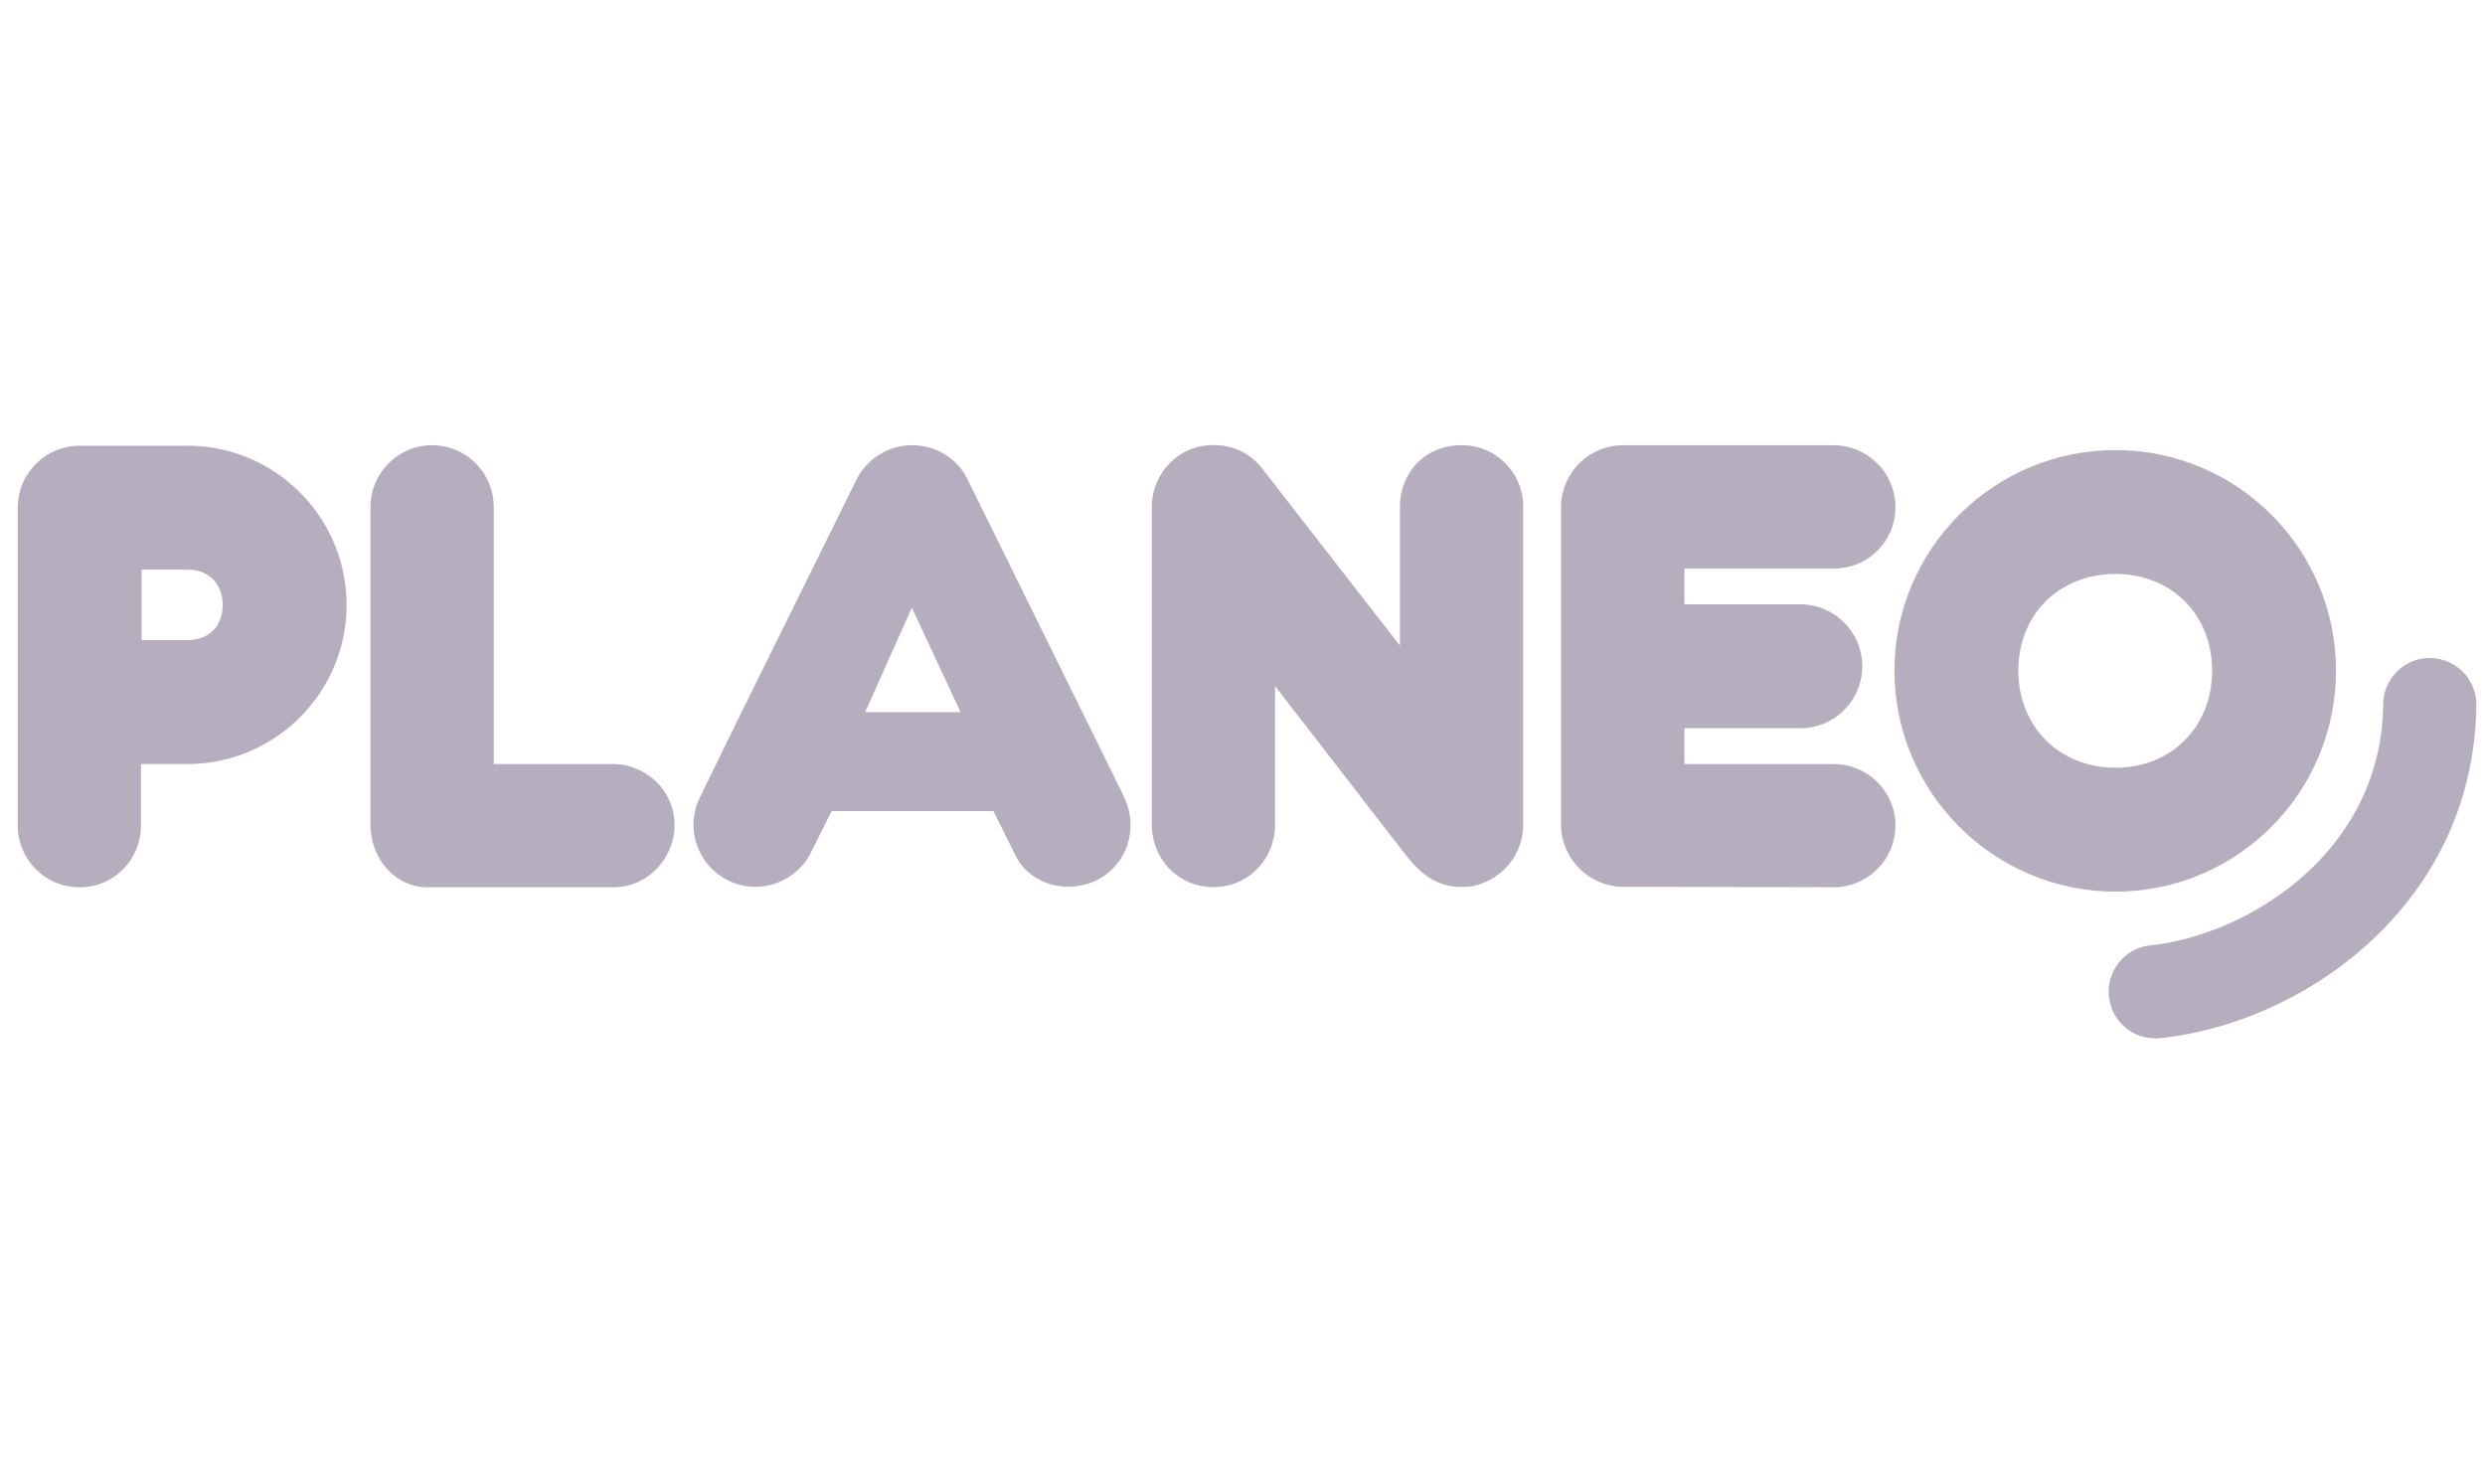 <svg width="134" height="80" fill="none" xmlns="http://www.w3.org/2000/svg"><g opacity=".33" clip-path="url(#a)" fill="#21093A"><path d="M114.074 24.27c-6.574 0-11.919 5.337-11.919 11.893 0 6.555 5.345 11.918 11.919 11.918 6.573 0 11.891-5.345 11.891-11.919 0-6.573-5.336-11.891-11.891-11.891zm5.21 11.893c0 3.033-2.194 5.237-5.21 5.237s-5.237-2.204-5.237-5.237c0-3.034 2.203-5.21 5.237-5.21 3.034 0 5.21 2.194 5.21 5.21z"/><path d="M116.214 55.991a2.505 2.505 0 0 1-2.492-2.248 2.513 2.513 0 0 1 2.23-2.763c5.165-.542 12.469-4.94 12.56-13.012a2.51 2.51 0 0 1 2.51-2.483h.027a2.511 2.511 0 0 1 2.483 2.538c-.054 4.939-2.032 9.345-5.707 12.749-3.115 2.88-7.241 4.776-11.349 5.21-.091.009-.181.018-.271.018l.009-.009zM78.823 24.009c-2.004 0-3.332 1.49-3.332 3.332v7.476l-7.268-9.345C67.573 24.56 66.66 24 65.433 24c-1.924 0-3.323 1.571-3.323 3.34v17.13c0 1.814 1.39 3.367 3.323 3.367 1.932 0 3.322-1.562 3.322-3.368v-7.476l6.754 8.732c.696.893 1.58 2.112 3.305 2.103.416 0 .55-.027.84-.108 1.517-.433 2.483-1.77 2.483-3.26V27.35a3.305 3.305 0 0 0-3.314-3.341zM98.886 41.2h-8.054V39.27h6.249a3.344 3.344 0 0 0 3.34-3.341 3.345 3.345 0 0 0-3.34-3.341h-6.249v-1.932h8.054a3.299 3.299 0 0 0 3.323-3.305 3.345 3.345 0 0 0-3.34-3.341h-11.35a3.345 3.345 0 0 0-3.341 3.34v17.13c0 1.815 1.526 3.34 3.34 3.34l11.35.027a3.345 3.345 0 0 0 3.341-3.34c0-1.842-1.526-3.305-3.332-3.305h.01zM60.638 43.016l-8.451-17.138c-.533-1.138-1.707-1.869-2.99-1.869a3.366 3.366 0 0 0-3.024 1.878l-6.402 12.957-2.04 4.172a3.531 3.531 0 0 0-.208.55c-.081.308-.127.65-.127.903a3.35 3.35 0 0 0 1.887 3.016 3.2 3.2 0 0 0 1.445.334c1.282 0 2.474-.74 3.016-1.878l1.102-2.203h8.722l1.156 2.32c.478 1.057 1.598 1.761 2.898 1.761.479 0 1.03-.126 1.472-.334a3.297 3.297 0 0 0 1.688-1.896 3.354 3.354 0 0 0-.162-2.573h.018zm-8.84-4.614h-5.146l2.519-5.635 2.627 5.635zM36.376 44.506c0-1.95-1.625-3.305-3.323-3.305h-6.428V27.35c0-1.842-1.49-3.341-3.323-3.341s-3.323 1.499-3.323 3.34v17.13c0 1.842 1.363 3.367 3.043 3.367h10.031c2.005 0 3.323-1.706 3.323-3.34zM10.1 24.036H4.296a3.345 3.345 0 0 0-3.34 3.341v17.129c0 1.842 1.48 3.34 3.34 3.34 1.86 0 3.305-1.498 3.305-3.35v-3.295h2.5c4.732 0 8.588-3.847 8.588-8.578s-3.847-8.587-8.587-8.587zm1.906 8.587c0 1.156-.75 1.896-1.905 1.896H7.636v-3.801H10.1c1.156 0 1.905.75 1.905 1.905z"/></g><defs><clipPath id="a"><path fill="#fff" transform="translate(.954)" d="M0 0h132.578v80H0z"/></clipPath></defs></svg>